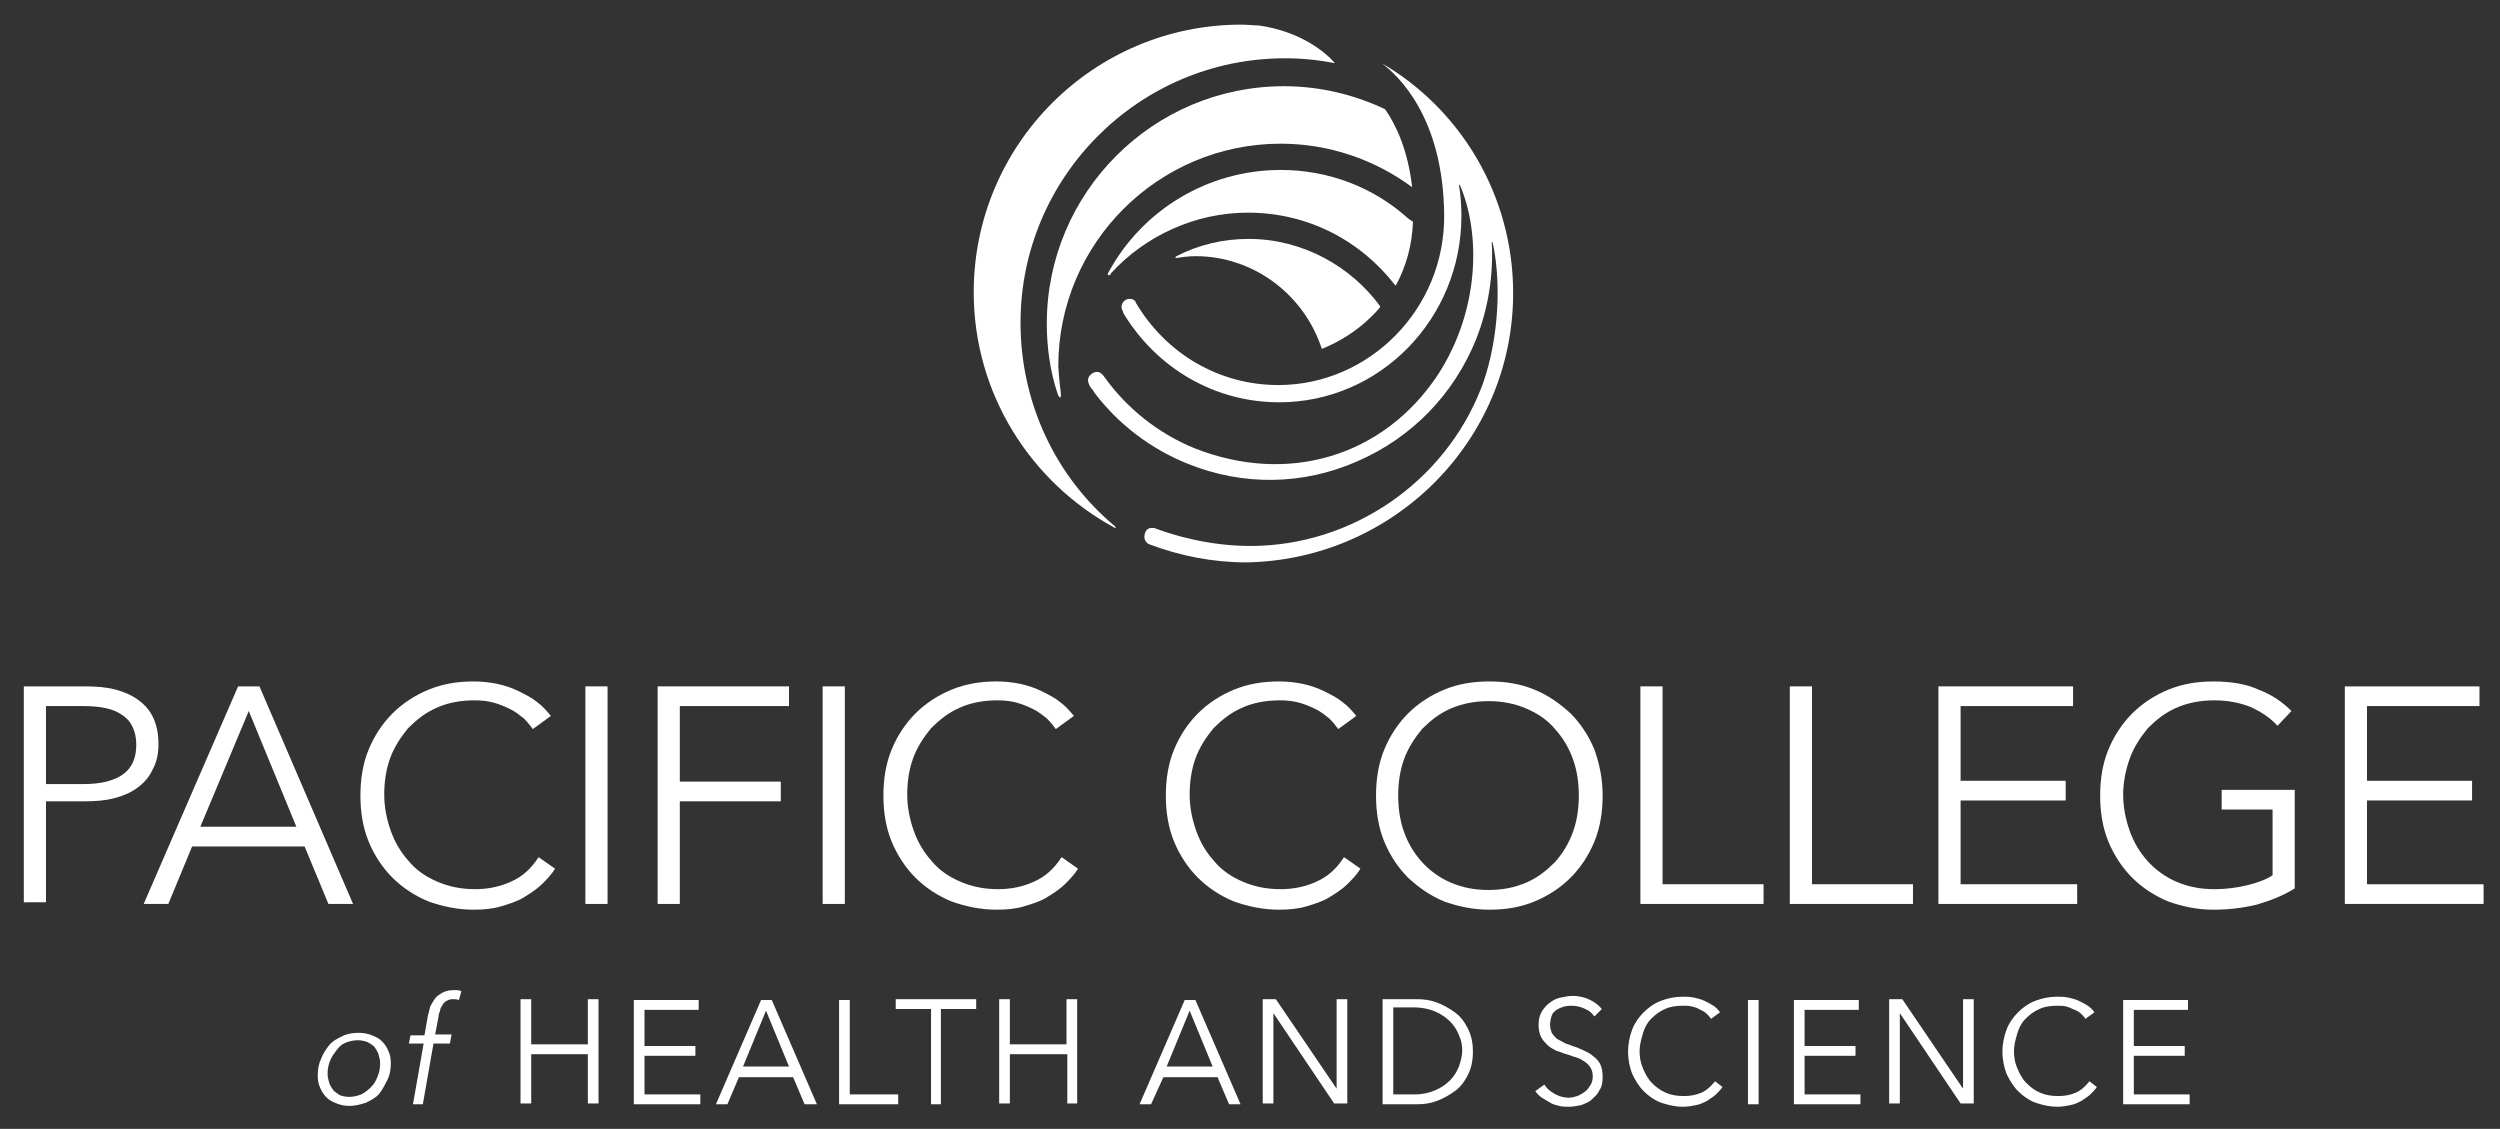 <?xml version="1.0" encoding="utf-8"?>
<!-- Generator: Adobe Illustrator 26.0.1, SVG Export Plug-In . SVG Version: 6.00 Build 0)  -->
<svg version="1.1" id="Layer_1" xmlns="http://www.w3.org/2000/svg" xmlns:xlink="http://www.w3.org/1999/xlink" x="0px" y="0px"
	 viewBox="0 0 304.5 137.5" style="enable-background:new 0 0 304.5 137.5;" xml:space="preserve">
<rect x="0" y="0" width="304.5" height="137.5" fill="#333333" stroke="none"/>
<style type="text/css">
	.st0{fill:#FFFFFF;}
</style>
<g>
	<g>
		<g>
			<g>
				<g>
					<path class="st0" d="M2.9,83.6h7.5c1.3,0,2.6,0.1,3.7,0.4c1.1,0.3,2,0.7,2.8,1.3c0.8,0.6,1.4,1.3,1.8,2.2
						c0.4,0.9,0.6,1.9,0.6,3.1c0,1.2-0.2,2.2-0.7,3.1c-0.4,0.9-1,1.6-1.8,2.2c-0.8,0.6-1.7,1-2.8,1.3c-1.1,0.3-2.3,0.4-3.7,0.4H5.6
						v12.3H2.9V83.6z M5.6,95.5h4.6c2.1,0,3.7-0.4,4.8-1.2s1.6-2,1.6-3.6c0-1.6-0.6-2.9-1.7-3.6c-1.1-0.8-2.7-1.1-4.8-1.1H5.6V95.5z
						"/>
					<path class="st0" d="M20.5,110.1h-3L29,83.6h2.6L43,110.1h-3l-2.9-7H23.4L20.5,110.1z M24.4,100.7h11.7l-5.8-14.1L24.4,100.7z"
						/>
					<path class="st0" d="M67.6,105.8c-0.4,0.7-1,1.3-1.6,1.9c-0.6,0.6-1.4,1.1-2.2,1.6c-0.8,0.5-1.8,0.8-2.8,1.1
						c-1,0.3-2.1,0.4-3.3,0.4c-2,0-3.8-0.4-5.5-1c-1.7-0.7-3.2-1.7-4.4-2.9s-2.2-2.7-2.9-4.4c-0.7-1.7-1-3.6-1-5.6
						c0-2,0.3-3.9,1-5.6c0.7-1.7,1.7-3.2,2.9-4.4c1.2-1.2,2.7-2.2,4.4-2.9c1.7-0.7,3.5-1,5.5-1c1,0,1.9,0.1,2.9,0.3
						c0.9,0.2,1.8,0.5,2.6,0.9c0.8,0.4,1.6,0.8,2.2,1.3c0.7,0.5,1.2,1.1,1.7,1.7l-2.2,1.6c-0.3-0.4-0.6-0.8-1.1-1.3
						c-0.5-0.4-1-0.8-1.6-1.1c-0.6-0.3-1.3-0.6-2-0.8c-0.7-0.2-1.5-0.3-2.4-0.3c-1.7,0-3.3,0.3-4.6,0.9c-1.4,0.6-2.5,1.5-3.5,2.5
						c-0.9,1.1-1.7,2.3-2.2,3.7c-0.5,1.4-0.7,2.9-0.7,4.4c0,1.5,0.3,3,0.8,4.4c0.5,1.4,1.2,2.6,2.2,3.7c0.9,1.1,2.1,1.9,3.5,2.5
						c1.4,0.6,2.9,0.9,4.6,0.9c1.5,0,3-0.3,4.3-0.9c1.4-0.6,2.5-1.6,3.4-3L67.6,105.8z"/>
					<path class="st0" d="M74,110.1h-2.7V83.6H74V110.1z"/>
					<path class="st0" d="M82.8,110.1h-2.7V83.6h16V86H82.8v9.2h12.3v2.4H82.8V110.1z"/>
					<path class="st0" d="M102.9,110.1h-2.7V83.6h2.7V110.1z"/>
					<path class="st0" d="M131.3,105.8c-0.4,0.7-1,1.3-1.6,1.9c-0.6,0.6-1.4,1.1-2.2,1.6s-1.8,0.8-2.8,1.1c-1,0.3-2.1,0.4-3.3,0.4
						c-2,0-3.8-0.4-5.5-1c-1.7-0.7-3.2-1.7-4.4-2.9s-2.2-2.7-2.9-4.4c-0.7-1.7-1-3.6-1-5.6c0-2,0.3-3.9,1-5.6
						c0.7-1.7,1.7-3.2,2.9-4.4c1.2-1.2,2.7-2.2,4.4-2.9c1.7-0.7,3.5-1,5.5-1c1,0,1.9,0.1,2.9,0.3c0.9,0.2,1.8,0.5,2.6,0.9
						c0.8,0.4,1.6,0.8,2.2,1.3c0.7,0.5,1.2,1.1,1.7,1.7l-2.2,1.6c-0.3-0.4-0.6-0.8-1.1-1.3c-0.5-0.4-1-0.8-1.6-1.1
						c-0.6-0.3-1.3-0.6-2-0.8c-0.7-0.2-1.5-0.3-2.4-0.3c-1.7,0-3.3,0.3-4.6,0.9c-1.4,0.6-2.5,1.5-3.5,2.5c-0.9,1.1-1.7,2.3-2.2,3.7
						c-0.5,1.4-0.7,2.9-0.7,4.4c0,1.5,0.3,3,0.8,4.4c0.5,1.4,1.2,2.6,2.2,3.7c0.9,1.1,2.1,1.9,3.5,2.5c1.4,0.6,2.9,0.9,4.6,0.9
						c1.5,0,3-0.3,4.3-0.9c1.4-0.6,2.5-1.6,3.4-3L131.3,105.8z"/>
					<path class="st0" d="M165.7,105.8c-0.4,0.7-1,1.3-1.6,1.9c-0.6,0.6-1.4,1.1-2.2,1.6s-1.8,0.8-2.8,1.1c-1,0.3-2.1,0.4-3.3,0.4
						c-2,0-3.8-0.4-5.5-1c-1.7-0.7-3.2-1.7-4.4-2.9s-2.2-2.7-2.9-4.4c-0.7-1.7-1-3.6-1-5.6c0-2,0.3-3.9,1-5.6
						c0.7-1.7,1.7-3.2,2.9-4.4c1.2-1.2,2.7-2.2,4.4-2.9c1.7-0.7,3.5-1,5.5-1c1,0,1.9,0.1,2.9,0.3c0.9,0.2,1.8,0.5,2.6,0.9
						c0.8,0.4,1.6,0.8,2.2,1.3c0.7,0.5,1.2,1.1,1.7,1.7l-2.2,1.6c-0.3-0.4-0.6-0.8-1.1-1.3c-0.5-0.4-1-0.8-1.6-1.1
						c-0.6-0.3-1.3-0.6-2-0.8c-0.7-0.2-1.5-0.3-2.4-0.3c-1.7,0-3.3,0.3-4.6,0.9c-1.4,0.6-2.5,1.5-3.5,2.5c-0.9,1.1-1.7,2.3-2.2,3.7
						c-0.5,1.4-0.7,2.9-0.7,4.4c0,1.5,0.3,3,0.8,4.4c0.5,1.4,1.2,2.6,2.2,3.7c0.9,1.1,2.1,1.9,3.5,2.5c1.4,0.6,2.9,0.9,4.6,0.9
						c1.5,0,3-0.3,4.3-0.9c1.4-0.6,2.5-1.6,3.4-3L165.7,105.8z"/>
					<path class="st0" d="M195.2,96.9c0,2-0.3,3.9-1,5.6c-0.7,1.7-1.7,3.2-2.9,4.4c-1.2,1.2-2.7,2.2-4.4,2.9c-1.7,0.7-3.5,1-5.5,1
						s-3.8-0.4-5.5-1c-1.7-0.7-3.1-1.7-4.4-2.9c-1.2-1.2-2.2-2.7-2.9-4.4c-0.7-1.7-1-3.6-1-5.6c0-2,0.3-3.9,1-5.6
						c0.7-1.7,1.7-3.2,2.9-4.4c1.2-1.2,2.7-2.2,4.4-2.9c1.7-0.7,3.5-1,5.5-1s3.8,0.3,5.5,1c1.7,0.7,3.1,1.7,4.4,2.9
						c1.2,1.2,2.2,2.7,2.9,4.4C194.8,93,195.2,94.8,195.2,96.9z M192.3,96.9c0-1.5-0.2-3-0.7-4.4c-0.5-1.4-1.2-2.6-2.2-3.7
						c-0.9-1.1-2.1-1.9-3.5-2.5c-1.4-0.6-2.9-0.9-4.6-0.9c-1.7,0-3.2,0.3-4.6,0.9c-1.4,0.6-2.5,1.5-3.5,2.5
						c-0.9,1.1-1.7,2.3-2.2,3.7c-0.5,1.4-0.7,2.9-0.7,4.4s0.2,3,0.7,4.4c0.5,1.4,1.2,2.6,2.2,3.7c0.9,1,2.1,1.9,3.5,2.5
						c1.4,0.6,2.9,0.9,4.6,0.9c1.7,0,3.2-0.3,4.6-0.9s2.5-1.5,3.5-2.5c0.9-1,1.7-2.3,2.2-3.7C192.1,99.9,192.3,98.4,192.3,96.9z"/>
					<path class="st0" d="M202.5,107.7h12.3v2.4h-15V83.6h2.7V107.7z"/>
					<path class="st0" d="M220.7,107.7H233v2.4h-15V83.6h2.7V107.7z"/>
					<path class="st0" d="M238.8,107.7H253v2.4h-16.9V83.6h16.4V86h-13.7v9.1h12.8v2.4h-12.8V107.7z"/>
					<path class="st0" d="M277.4,88.4c-0.9-1-2-1.7-3.3-2.3c-1.3-0.5-2.7-0.8-4.4-0.8c-1.7,0-3.2,0.3-4.6,0.9
						c-1.4,0.6-2.5,1.5-3.5,2.5c-0.9,1.1-1.7,2.3-2.2,3.7c-0.5,1.4-0.8,2.9-0.8,4.4s0.3,3,0.8,4.4c0.5,1.4,1.2,2.6,2.2,3.7
						c0.9,1,2.1,1.9,3.5,2.5c1.4,0.6,2.9,0.9,4.6,0.9c1.5,0,2.9-0.2,4.1-0.5c1.2-0.3,2.3-0.7,3-1.2v-8h-6.2v-2.4h8.9v12
						c-1.4,0.9-3,1.5-4.7,2c-1.7,0.4-3.4,0.6-5.2,0.6c-2,0-3.8-0.4-5.5-1c-1.7-0.7-3.2-1.7-4.4-2.9s-2.2-2.7-2.9-4.4
						c-0.7-1.7-1-3.6-1-5.6c0-2,0.3-3.9,1-5.6c0.7-1.7,1.7-3.2,2.9-4.4c1.2-1.2,2.7-2.2,4.4-2.9c1.7-0.7,3.5-1,5.5-1
						c2.1,0,4,0.3,5.5,1c1.6,0.6,2.9,1.5,4,2.6L277.4,88.4z"/>
					<path class="st0" d="M288.3,107.7h14.2v2.4h-16.9V83.6H302V86h-13.7v9.1h12.8v2.4h-12.8V107.7z"/>
				</g>
			</g>
		</g>
		<g>
			<g>
				<g>
					<g>
						<g>
							<g>
								<path class="st0" d="M128.9,44.6c0-15,12.2-27.1,27.1-27.1c5.8,0,11.4,1.9,16,5.3c-0.5-4.4-1.9-7.5-3.3-9.5
									c-3.8-1.8-8-2.8-12.3-2.8c-16,0-28.9,13-28.9,28.9c0,2.9,0.4,5.8,1.3,8.5c0.2,0.6,0.5,0.8,0.4-0.1
									C129,46.3,128.9,44.7,128.9,44.6z"/>
								<path class="st0" d="M156,20.7c-8.9,0-16.9,4.9-21,12.5c-0.1,0.1-0.1,0.3,0,0.3c0.2,0.1,0.3-0.1,0.3-0.2
									c4.2-4.6,10.3-7.4,16.7-7.4c7.3,0,13.7,3.4,17.9,8.8c0,0,0.1,0,0.1,0.1c1.3-2.4,2-5,2.1-7.8c-0.3-0.2-0.5-0.3-0.6-0.4
									C167.3,22.8,161.8,20.7,156,20.7z"/>
								<path class="st0" d="M135.8,64.1c-7.2-6-11.5-15-11.5-24.8c0-17.7,14.4-32.2,32.2-32.2c2.1,0,4.1,0.2,6.1,0.6
									c-1.1-1.3-4.2-3.9-9.3-4.6c-0.7,0-1.4-0.1-2.1-0.1c-18,0-32.6,14.6-32.6,32.6c0,12.4,7,23.2,17.2,28.7
									C135.8,64.4,136,64.3,135.8,64.1z"/>
								<path class="st0" d="M152.1,29.1c-3.1,0-6.1,0.7-8.8,2.1c-0.2,0.1-0.2,0.3,0.1,0.2c0.7-0.1,1.5-0.2,2.2-0.2
									c7.2,0,13.3,4.8,15.4,11.3c2.2-0.9,4.3-2.2,6.1-4c0.3-0.3,0.7-0.7,1-1.1c0,0,0-0.1,0-0.1C164.6,32.5,158.7,29.1,152.1,29.1z
									"/>
							</g>
						</g>
					</g>
					<path class="st0" d="M184.3,35.7c0-11.9-6.4-22.4-16-28c2,1.5,7.5,6.6,7.6,18.5c0.1,11.4-9.1,20.7-20.2,20.7
						c-7.2,0-13.7-3.8-17.4-10.1l0-0.1l0,0c-0.2-0.2-0.4-0.3-0.7-0.3c-0.6,0-1,0.5-1,1c0,0.2,0.1,0.4,0.2,0.6l0,0.1
						c4.1,6.8,11.2,10.9,19,10.9c12.3,0,22.2-10.2,22.2-22.7c0-1.3-0.1-2.6-0.3-3.8l0.1,0c2.6,6,2.4,15.4-2.7,23.2
						c-6.6,9.9-18.2,13.4-29.6,8.9c-4.4-1.8-8.2-4.8-11-8.7c-0.4-0.6-0.9-0.8-1.5-0.4c-0.4,0.3-0.6,0.7-0.4,1.2
						c0.1,0.3,0.3,0.6,0.5,0.8c0.1,0.1,0.1,0.1,0.1,0.2c3,4,7,7,11.5,8.8c6.7,2.7,14,2.6,20.6-0.3c6.7-2.9,11.8-8.2,14.5-14.9
						c1.5-3.8,2.1-7.8,1.9-11.8l0.1,0c1.3,6,0.4,13.2-1.4,17.8c-4.5,11.5-15.8,19.2-28.1,19.2c-5.4,0-9.8-1.5-11.2-2l-0.3-0.1
						c-0.1-0.1-0.4-0.1-0.5-0.1c-0.5,0-0.8,0.3-0.9,0.9c-0.1,0.6,0.3,1,0.6,1.1c3.7,1.4,7.7,2.2,11.8,2.2
						C169.7,68.2,184.3,53.7,184.3,35.7z"/>
				</g>
			</g>
		</g>
	</g>
	<path class="st0" d="M42.6,134.7c-0.6,0-1.1-0.1-1.6-0.3c-0.5-0.2-0.9-0.4-1.2-0.7c-0.3-0.3-0.6-0.7-0.8-1.2
		c-0.2-0.4-0.3-0.9-0.3-1.5c0-0.7,0.1-1.4,0.4-2c0.2-0.6,0.6-1.2,1-1.7c0.4-0.5,1-0.8,1.6-1.1c0.6-0.3,1.3-0.4,2-0.4
		c0.6,0,1.1,0.1,1.6,0.3c0.5,0.2,0.9,0.4,1.2,0.7s0.6,0.7,0.8,1.2c0.2,0.4,0.3,0.9,0.3,1.5c0,0.7-0.1,1.4-0.4,2s-0.6,1.2-1,1.7
		c-0.4,0.5-1,0.8-1.6,1.1C44,134.5,43.3,134.7,42.6,134.7z M46.3,129.5c0-0.4-0.1-0.7-0.2-1.1c-0.1-0.3-0.3-0.6-0.5-0.9
		c-0.2-0.2-0.5-0.4-0.9-0.6c-0.3-0.1-0.7-0.2-1.1-0.2c-0.5,0-1,0.1-1.5,0.3s-0.8,0.5-1.1,0.9c-0.3,0.4-0.6,0.8-0.8,1.3
		c-0.2,0.5-0.3,1-0.3,1.6c0,0.4,0.1,0.7,0.2,1.1c0.1,0.3,0.3,0.6,0.5,0.9c0.2,0.2,0.5,0.4,0.8,0.6c0.3,0.1,0.7,0.2,1.1,0.2
		c0.5,0,1-0.1,1.5-0.3c0.4-0.2,0.8-0.5,1.2-0.9s0.6-0.8,0.8-1.3C46.2,130.6,46.3,130.1,46.3,129.5z M54.8,127.1h-2l-1.3,7.4h-1.2
		l1.3-7.4h-1.8l0.2-1h1.7l0.4-2.3c0.1-0.4,0.2-0.8,0.3-1.2c0.2-0.4,0.4-0.7,0.6-1s0.6-0.5,0.9-0.7c0.4-0.2,0.8-0.3,1.3-0.3
		c0.2,0,0.3,0,0.5,0c0.2,0,0.3,0.1,0.5,0.1l-0.3,1.1c-0.3-0.1-0.5-0.1-0.8-0.1c-0.3,0-0.5,0.1-0.7,0.2c-0.2,0.1-0.4,0.3-0.5,0.5
		c-0.1,0.2-0.3,0.4-0.3,0.7c-0.1,0.3-0.2,0.5-0.2,0.8L53,126h2L54.8,127.1z M63.4,121.7h1.3v5.5h6.9v-5.5h1.3v12.7h-1.3v-6h-6.9v6
		h-1.3V121.7z M78.5,133.3h6.8v1.2h-8.1v-12.7h7.9v1.2h-6.6v4.4h6.2v1.2h-6.2V133.3z M88.6,134.5h-1.4l5.5-12.7H94l5.5,12.7H98
		l-1.4-3.3H90L88.6,134.5z M90.5,129.9h5.6l-2.8-6.8L90.5,129.9z M103.5,133.3h5.9v1.2h-7.2v-12.7h1.3V133.3z M114.7,134.5h-1.3
		v-11.6h-4.3v-1.2h9.8v1.2h-4.3V134.5z M121.7,121.7h1.3v5.5h6.9v-5.5h1.3v12.7H130v-6H123v6h-1.3V121.7z M140.2,134.5h-1.4
		l5.5-12.7h1.3l5.5,12.7h-1.4l-1.4-3.3h-6.6L140.2,134.5z M142.1,129.9h5.6l-2.8-6.8L142.1,129.9z M162.8,132.6L162.8,132.6l0-10.9
		h1.3v12.7h-1.6l-7.4-11h0v11h-1.3v-12.7h1.6L162.8,132.6z M168.4,121.7h4.2c0.8,0,1.6,0.1,2.4,0.4s1.5,0.7,2.2,1.2s1.2,1.2,1.6,2
		c0.4,0.8,0.6,1.7,0.6,2.8c0,1.1-0.2,2-0.6,2.8c-0.4,0.8-0.9,1.5-1.6,2s-1.4,0.9-2.2,1.2s-1.6,0.4-2.4,0.4h-4.2V121.7z M169.7,133.3
		h2.6c1,0,1.8-0.2,2.5-0.5s1.3-0.7,1.8-1.2c0.5-0.5,0.8-1,1.1-1.7c0.2-0.6,0.4-1.3,0.4-1.9c0-0.7-0.1-1.3-0.4-1.9
		c-0.2-0.6-0.6-1.2-1.1-1.7c-0.5-0.5-1.1-0.9-1.8-1.2s-1.6-0.5-2.5-0.5h-2.6V133.3z M194.2,123.8c-0.3-0.4-0.6-0.7-1.1-0.9
		c-0.4-0.2-1-0.4-1.6-0.4c-0.3,0-0.6,0-1,0.1c-0.3,0.1-0.6,0.2-0.9,0.4c-0.3,0.2-0.5,0.4-0.6,0.7s-0.2,0.7-0.2,1.1
		c0,0.4,0.1,0.7,0.2,1c0.2,0.3,0.4,0.5,0.6,0.7c0.3,0.2,0.6,0.3,0.9,0.5s0.7,0.2,1,0.4c0.4,0.1,0.9,0.3,1.3,0.5
		c0.4,0.2,0.9,0.4,1.2,0.7c0.4,0.3,0.7,0.6,0.9,1s0.3,0.9,0.3,1.6s-0.1,1.2-0.4,1.6c-0.2,0.5-0.6,0.8-0.9,1.1s-0.8,0.5-1.3,0.7
		c-0.5,0.1-1,0.2-1.5,0.2c-0.4,0-0.8,0-1.2-0.1s-0.8-0.2-1.1-0.4c-0.3-0.2-0.7-0.4-1-0.6c-0.3-0.2-0.6-0.5-0.8-0.8l1.1-0.8
		c0.3,0.5,0.7,0.8,1.2,1.1c0.5,0.3,1.1,0.5,1.8,0.5c0.3,0,0.7-0.1,1-0.2c0.3-0.1,0.6-0.3,0.9-0.5c0.3-0.2,0.5-0.5,0.7-0.8
		c0.2-0.3,0.3-0.7,0.3-1.1c0-0.4-0.1-0.8-0.3-1.1c-0.2-0.3-0.4-0.5-0.7-0.7s-0.6-0.4-1-0.5c-0.4-0.1-0.8-0.3-1.2-0.4
		c-0.4-0.1-0.8-0.3-1.2-0.4c-0.4-0.2-0.8-0.4-1.1-0.7c-0.3-0.3-0.6-0.6-0.8-1c-0.2-0.4-0.3-0.9-0.3-1.5c0-0.6,0.1-1.1,0.4-1.6
		s0.6-0.8,1-1.1c0.4-0.3,0.8-0.5,1.3-0.6c0.5-0.1,1-0.2,1.4-0.2c0.9,0,1.6,0.2,2.2,0.5c0.6,0.3,1.1,0.7,1.4,1.1L194.2,123.8z
		 M209.8,132.4c-0.2,0.3-0.5,0.6-0.8,0.9c-0.3,0.3-0.7,0.5-1.1,0.8c-0.4,0.2-0.8,0.4-1.3,0.5c-0.5,0.1-1,0.2-1.6,0.2
		c-1,0-1.8-0.2-2.7-0.5c-0.8-0.3-1.5-0.8-2.1-1.4c-0.6-0.6-1-1.3-1.4-2.1c-0.3-0.8-0.5-1.7-0.5-2.7c0-1,0.2-1.9,0.5-2.7
		s0.8-1.5,1.4-2.1s1.3-1.1,2.1-1.4c0.8-0.3,1.7-0.5,2.6-0.5c0.5,0,0.9,0,1.4,0.1c0.4,0.1,0.9,0.2,1.3,0.4c0.4,0.2,0.8,0.4,1.1,0.6
		c0.3,0.2,0.6,0.5,0.8,0.8l-1.1,0.8c-0.1-0.2-0.3-0.4-0.5-0.6c-0.2-0.2-0.5-0.4-0.8-0.5c-0.3-0.2-0.6-0.3-1-0.4
		c-0.4-0.1-0.7-0.1-1.1-0.1c-0.8,0-1.6,0.1-2.2,0.4c-0.7,0.3-1.2,0.7-1.7,1.2c-0.5,0.5-0.8,1.1-1,1.8c-0.2,0.7-0.4,1.4-0.4,2.1
		c0,0.7,0.1,1.4,0.4,2.1s0.6,1.3,1.1,1.8s1,0.9,1.7,1.2s1.4,0.4,2.2,0.4c0.7,0,1.4-0.1,2.1-0.4s1.2-0.8,1.7-1.4L209.8,132.4z
		 M214.2,134.5h-1.3v-12.7h1.3V134.5z M219.8,133.3h6.8v1.2h-8.1v-12.7h7.9v1.2h-6.6v4.4h6.2v1.2h-6.2V133.3z M239.1,132.6
		L239.1,132.6l0-10.9h1.3v12.7h-1.6l-7.4-11h0v11h-1.3v-12.7h1.6L239.1,132.6z M255.4,132.4c-0.2,0.3-0.5,0.6-0.8,0.9
		c-0.3,0.3-0.7,0.5-1.1,0.8c-0.4,0.2-0.8,0.4-1.3,0.5c-0.5,0.1-1,0.2-1.6,0.2c-1,0-1.8-0.2-2.7-0.5c-0.8-0.3-1.5-0.8-2.1-1.4
		c-0.6-0.6-1-1.3-1.4-2.1c-0.3-0.8-0.5-1.7-0.5-2.7c0-1,0.2-1.9,0.5-2.7s0.8-1.5,1.4-2.1s1.3-1.1,2.1-1.4c0.8-0.3,1.7-0.5,2.6-0.5
		c0.5,0,0.9,0,1.4,0.1c0.4,0.1,0.9,0.2,1.3,0.4c0.4,0.2,0.8,0.4,1.1,0.6c0.3,0.2,0.6,0.5,0.8,0.8l-1.1,0.8c-0.1-0.2-0.3-0.4-0.5-0.6
		c-0.2-0.2-0.5-0.4-0.8-0.5s-0.6-0.3-1-0.4c-0.4-0.1-0.7-0.1-1.1-0.1c-0.8,0-1.6,0.1-2.2,0.4c-0.7,0.3-1.2,0.7-1.7,1.2
		c-0.5,0.5-0.8,1.1-1,1.8c-0.2,0.7-0.4,1.4-0.4,2.1c0,0.7,0.1,1.4,0.4,2.1s0.6,1.3,1.1,1.8s1,0.9,1.7,1.2s1.4,0.4,2.2,0.4
		c0.7,0,1.4-0.1,2.1-0.4s1.2-0.8,1.7-1.4L255.4,132.4z M259.9,133.3h6.8v1.2h-8.1v-12.7h7.9v1.2h-6.6v4.4h6.2v1.2h-6.2V133.3z"/>
</g>
</svg>
